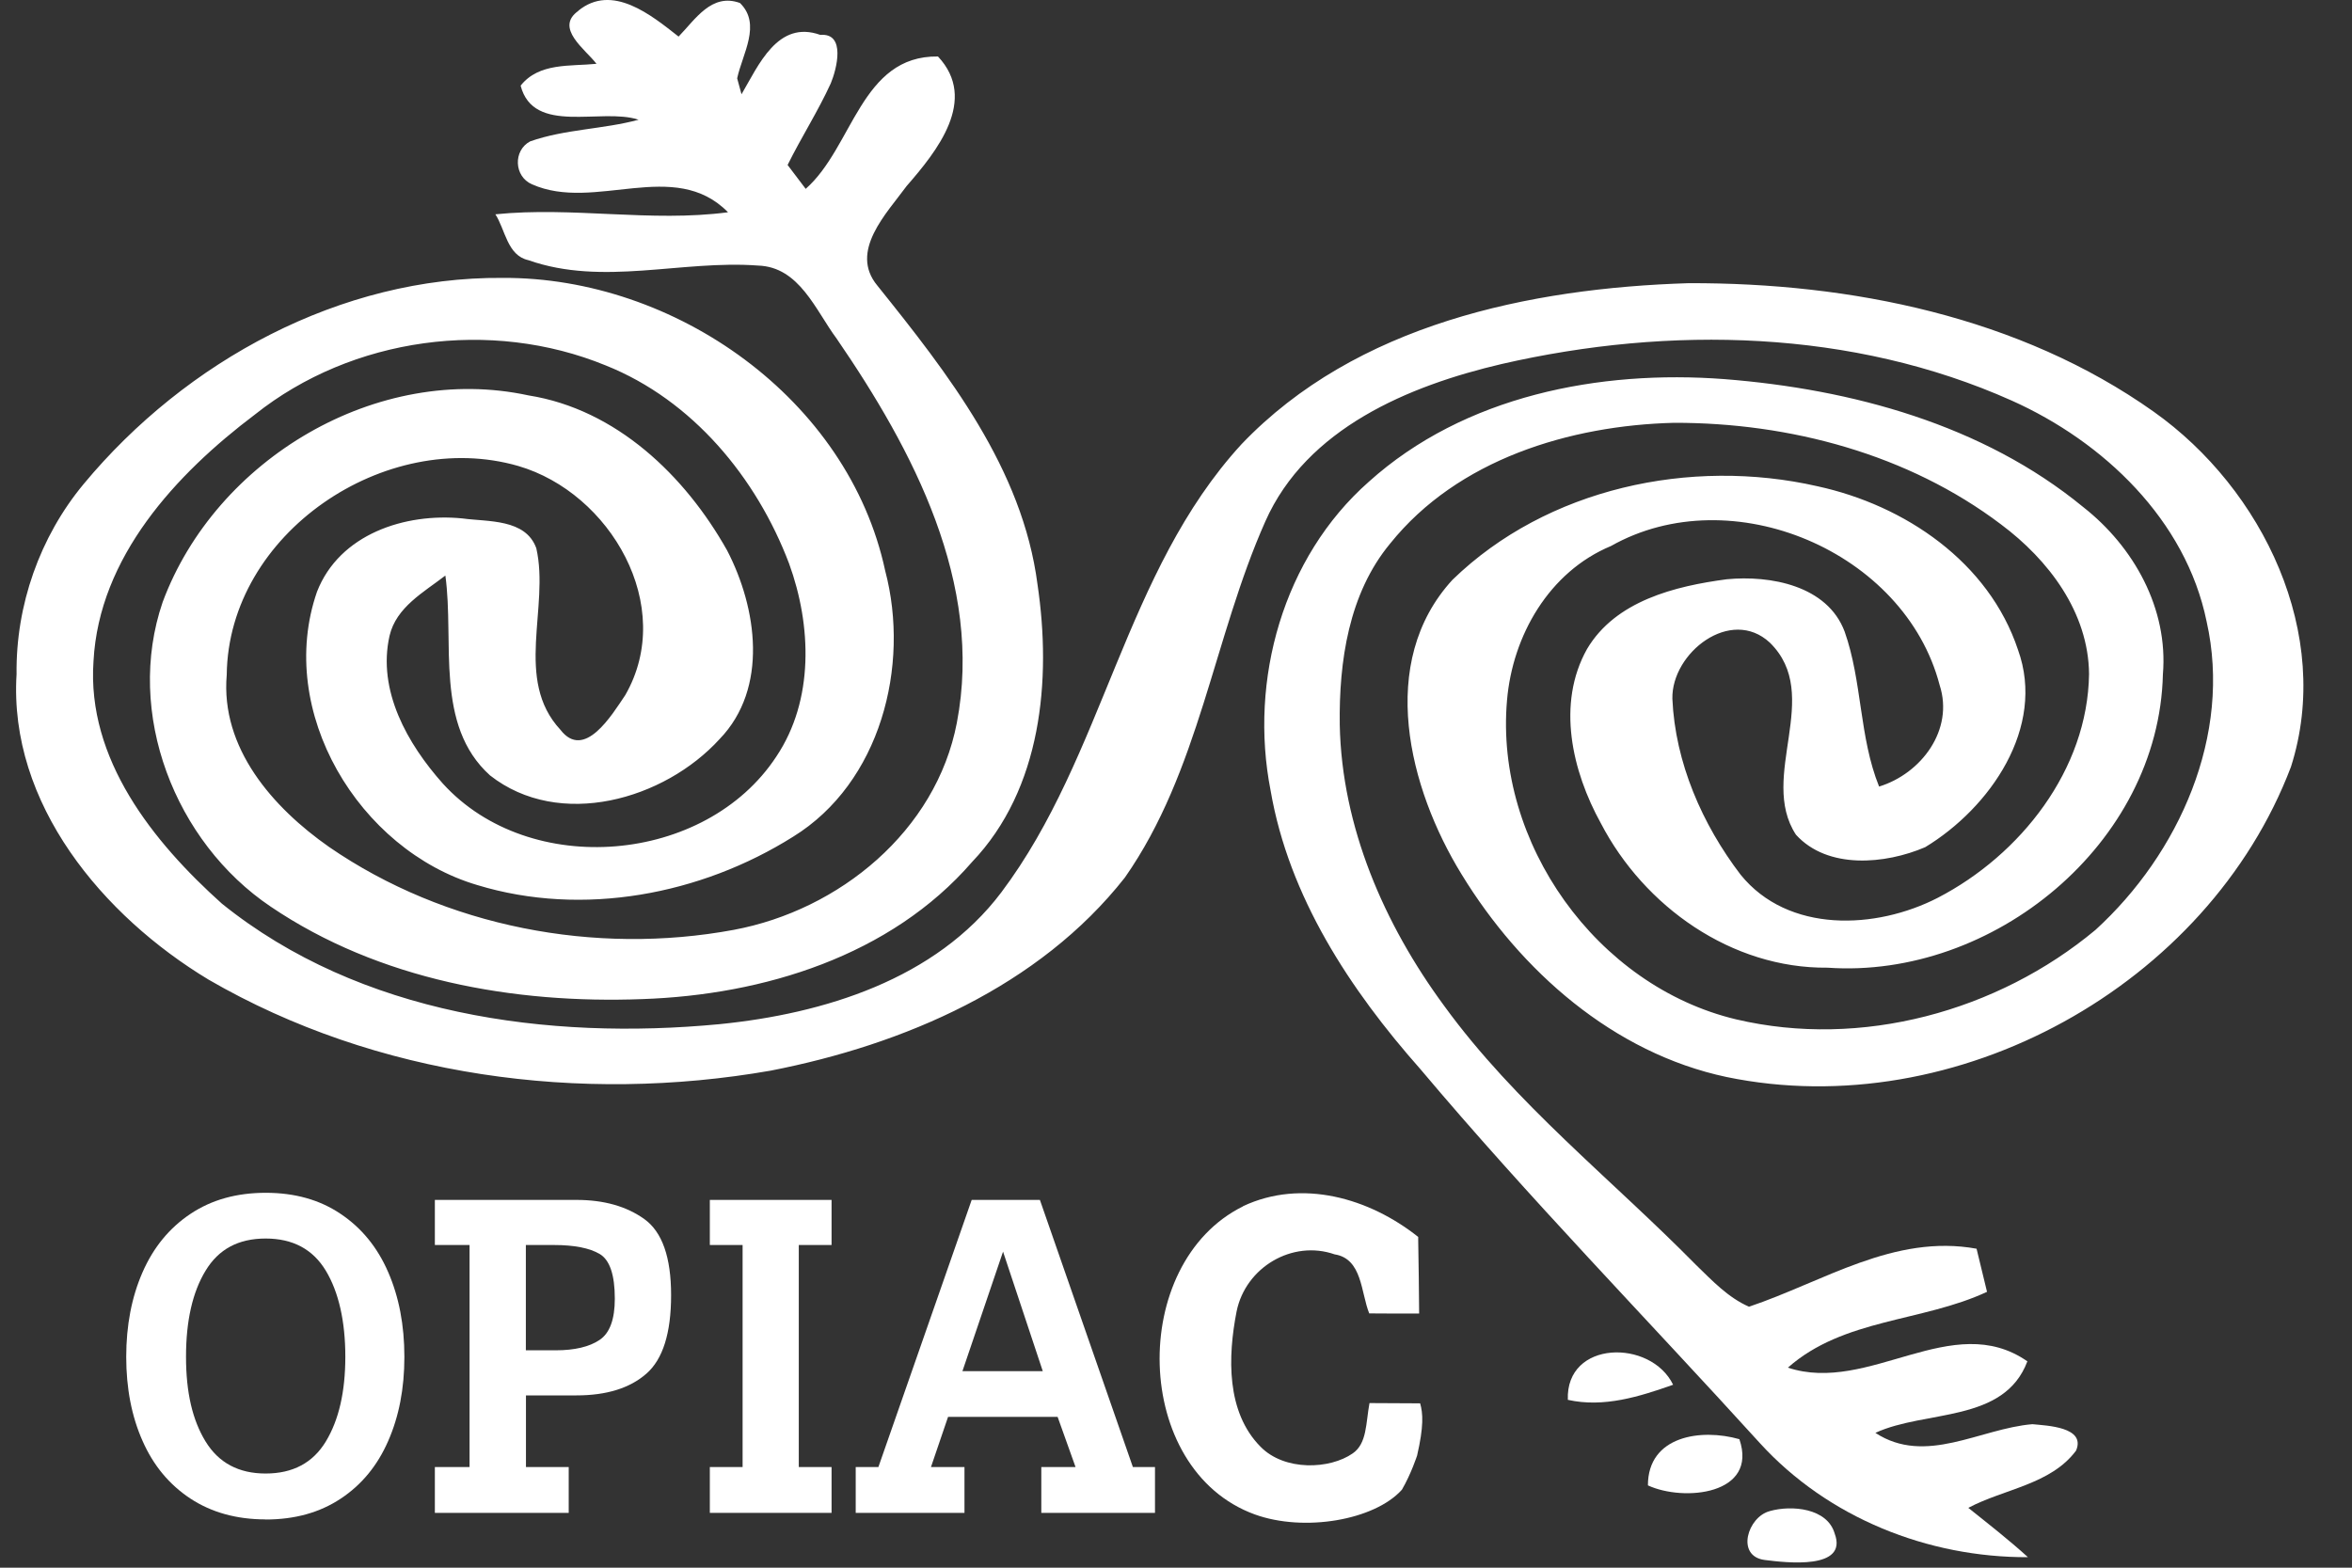 <svg width="45" height="30" viewBox="0 0 45 30" fill="none" xmlns="http://www.w3.org/2000/svg">
<rect x="0" y="0" width="45" height="30" fill="#333333" stroke="none"/>
<g id="Group 2199094">
<g id="Group">
<path id="Vector" d="M11.061 0.208C11.713 -0.327 12.462 0.291 12.983 0.7C13.305 0.369 13.615 -0.139 14.157 0.057C14.575 0.463 14.203 1.033 14.104 1.499C14.127 1.577 14.168 1.729 14.187 1.804C14.51 1.256 14.878 0.374 15.695 0.668C16.189 0.626 16.008 1.324 15.895 1.595C15.65 2.131 15.33 2.629 15.069 3.157C15.153 3.27 15.33 3.499 15.415 3.614C16.323 2.815 16.47 1.06 17.946 1.081C18.723 1.91 17.921 2.9 17.347 3.559C16.963 4.085 16.242 4.809 16.786 5.465C18.139 7.151 19.563 8.968 19.85 11.182C20.121 13.008 19.931 15.098 18.599 16.494C17.039 18.295 14.607 19.039 12.294 19.119C9.83 19.213 7.251 18.752 5.181 17.351C3.344 16.115 2.386 13.644 3.112 11.522C4.129 8.784 7.218 6.94 10.114 7.567C11.789 7.833 13.107 9.101 13.911 10.532C14.483 11.632 14.708 13.168 13.769 14.142C12.71 15.305 10.703 15.881 9.375 14.838C8.309 13.876 8.697 12.284 8.521 11.014C8.107 11.334 7.581 11.618 7.453 12.167C7.216 13.217 7.799 14.239 8.472 14.994C10.135 16.825 13.5 16.538 14.853 14.478C15.578 13.396 15.528 11.97 15.098 10.787C14.476 9.142 13.249 7.656 11.589 6.993C9.393 6.092 6.738 6.451 4.878 7.932C3.364 9.074 1.895 10.661 1.789 12.652C1.658 14.526 2.93 16.113 4.246 17.293C6.888 19.422 10.477 19.912 13.766 19.599C15.762 19.399 17.903 18.743 19.159 17.075C21.125 14.459 21.511 10.943 23.755 8.499C25.943 6.207 29.258 5.514 32.308 5.419C35.408 5.41 38.642 6.06 41.207 7.879C43.297 9.361 44.641 12.14 43.832 14.675C42.241 18.864 37.427 21.519 33.033 20.61C30.87 20.151 29.095 18.582 27.965 16.733C26.952 15.086 26.338 12.677 27.79 11.095C29.597 9.34 32.347 8.752 34.772 9.305C36.444 9.668 38.052 10.755 38.61 12.436C39.147 13.924 38.07 15.463 36.834 16.212C36.074 16.538 34.969 16.643 34.361 15.973C33.635 14.861 34.891 13.306 33.862 12.298C33.116 11.604 31.979 12.493 31.997 13.371C32.05 14.59 32.567 15.775 33.302 16.738C34.212 17.863 35.893 17.79 37.078 17.179C38.658 16.359 39.944 14.73 39.969 12.898C39.958 11.717 39.193 10.713 38.286 10.036C36.508 8.69 34.241 8.088 32.032 8.091C30.034 8.141 27.891 8.791 26.598 10.401C25.803 11.359 25.617 12.661 25.633 13.869C25.672 15.823 26.481 17.684 27.627 19.243C28.991 21.122 30.833 22.564 32.452 24.209C32.76 24.507 33.063 24.831 33.463 25.006C34.887 24.528 36.237 23.609 37.817 23.896C37.866 24.101 37.967 24.514 38.017 24.721C36.775 25.3 35.273 25.229 34.207 26.172C35.76 26.685 37.351 25.052 38.789 26.051C38.343 27.236 36.841 26.976 35.881 27.42C36.843 28.049 37.882 27.337 38.885 27.254C39.166 27.282 39.912 27.307 39.721 27.759C39.237 28.41 38.341 28.492 37.659 28.855C38.045 29.163 38.435 29.468 38.8 29.799C36.883 29.806 34.976 29.046 33.674 27.619C31.508 25.233 29.253 22.927 27.177 20.461C25.831 18.94 24.66 17.163 24.31 15.128C23.895 13.012 24.549 10.667 26.187 9.221C28.015 7.574 30.601 7.073 32.992 7.255C35.429 7.447 37.937 8.125 39.857 9.703C40.826 10.463 41.487 11.648 41.382 12.904C41.306 16.147 38.132 18.74 34.965 18.518C33.13 18.536 31.458 17.349 30.629 15.755C30.078 14.758 29.777 13.467 30.364 12.42C30.911 11.496 32.05 11.216 33.038 11.085C33.869 11.005 34.962 11.203 35.293 12.087C35.631 13.044 35.569 14.101 35.952 15.052C36.756 14.806 37.39 13.968 37.11 13.109C36.444 10.555 33.13 9.145 30.822 10.449C29.639 10.941 28.938 12.163 28.833 13.403C28.596 16.129 30.548 18.871 33.217 19.507C35.608 20.07 38.219 19.356 40.091 17.796C41.69 16.338 42.709 14.067 42.218 11.892C41.821 9.951 40.247 8.453 38.49 7.666C35.445 6.304 31.949 6.228 28.734 6.965C26.954 7.381 24.999 8.196 24.209 9.978C23.217 12.209 22.946 14.758 21.522 16.793C19.88 18.88 17.296 19.99 14.747 20.488C11.114 21.124 7.205 20.61 3.991 18.747C1.973 17.53 0.163 15.385 0.317 12.9C0.301 11.584 0.76 10.275 1.601 9.262C3.555 6.908 6.518 5.293 9.616 5.318C12.91 5.3 16.231 7.631 16.936 10.922C17.418 12.746 16.842 14.983 15.174 16.012C13.408 17.123 11.148 17.551 9.132 16.937C6.865 16.267 5.271 13.614 6.065 11.324C6.495 10.22 7.751 9.811 8.849 9.921C9.334 9.988 10.055 9.923 10.261 10.491C10.519 11.623 9.83 13.005 10.723 13.966C11.18 14.558 11.706 13.683 11.963 13.302C12.942 11.6 11.676 9.43 9.915 8.917C7.379 8.185 4.368 10.204 4.338 12.914C4.217 14.317 5.223 15.456 6.295 16.207C8.523 17.741 11.389 18.286 14.04 17.794C16.058 17.417 17.91 15.904 18.307 13.832C18.819 11.164 17.471 8.614 16.008 6.481C15.604 5.939 15.296 5.107 14.504 5.082C13.043 4.972 11.536 5.481 10.11 4.979C9.703 4.889 9.669 4.395 9.478 4.101C10.962 3.95 12.448 4.257 13.929 4.062C12.9 3.013 11.38 4.062 10.179 3.527C9.834 3.38 9.814 2.879 10.144 2.705C10.813 2.47 11.539 2.475 12.218 2.291C11.502 2.055 10.209 2.592 9.961 1.639C10.312 1.194 10.914 1.272 11.412 1.221C11.205 0.948 10.601 0.534 11.068 0.206L11.061 0.208Z" fill="white"/>
<path id="Vector_2" d="M29.997 26.788C29.953 25.642 31.586 25.621 32.011 26.499C31.368 26.726 30.686 26.942 29.997 26.788Z" fill="white"/>
<path id="Vector_3" d="M31.529 28.425C31.529 27.475 32.547 27.332 33.279 27.541C33.642 28.605 32.214 28.742 31.529 28.425Z" fill="white"/>
<path id="Vector_4" d="M33.86 28.917C34.28 28.798 34.962 28.86 35.102 29.346C35.364 30.045 34.179 29.905 33.761 29.852C33.205 29.778 33.437 29.025 33.862 28.917H33.86Z" fill="white"/>
</g>
<g id="Group_2">
<path id="Vector_5" d="M5.082 29.076C4.526 29.076 4.046 28.942 3.644 28.678C3.24 28.412 2.934 28.044 2.727 27.573C2.518 27.103 2.415 26.565 2.415 25.966C2.415 25.366 2.518 24.824 2.727 24.347C2.936 23.869 3.242 23.497 3.646 23.228C4.05 22.959 4.528 22.826 5.084 22.826C5.64 22.826 6.115 22.959 6.515 23.228C6.917 23.497 7.22 23.867 7.426 24.342C7.633 24.817 7.737 25.357 7.737 25.966C7.737 26.574 7.633 27.107 7.426 27.578C7.22 28.049 6.917 28.416 6.517 28.68C6.117 28.945 5.64 29.078 5.082 29.078V29.076ZM5.082 28.198C5.603 28.198 5.986 27.994 6.234 27.585C6.482 27.176 6.607 26.636 6.607 25.963C6.607 25.291 6.482 24.728 6.234 24.317C5.986 23.906 5.603 23.701 5.082 23.701C4.56 23.701 4.181 23.906 3.933 24.317C3.683 24.728 3.559 25.277 3.559 25.963C3.559 26.65 3.683 27.176 3.933 27.585C4.184 27.994 4.567 28.198 5.082 28.198Z" fill="white"/>
<path id="Vector_6" d="M8.32 28.951V28.074H8.984V23.825H8.32V22.962H11.028C11.554 22.962 11.986 23.084 12.328 23.329C12.67 23.575 12.84 24.06 12.84 24.785C12.84 25.511 12.682 26.012 12.367 26.287C12.053 26.563 11.607 26.703 11.03 26.703H10.063V28.074H10.881V28.951H8.323H8.32ZM10.061 23.825V25.84H10.633C10.996 25.84 11.276 25.773 11.471 25.642C11.667 25.511 11.763 25.247 11.763 24.852C11.763 24.397 11.667 24.112 11.474 23.997C11.281 23.883 10.987 23.825 10.594 23.825H10.063H10.061Z" fill="white"/>
<path id="Vector_7" d="M13.581 28.951V28.074H14.208V23.825H13.581V22.962H15.91V23.825H15.283V28.074H15.91V28.951H13.581Z" fill="white"/>
<path id="Vector_8" d="M16.372 28.951V28.074H16.806L18.591 22.962H19.896L21.675 28.074H22.098V28.951H19.923V28.074H20.578L20.235 27.114H18.139L17.812 28.074H18.453V28.951H16.37H16.372ZM18.412 26.239H19.951L19.191 23.952L18.414 26.239H18.412Z" fill="white"/>
</g>
<path id="Vector_9" d="M23.785 23.081C24.909 22.555 26.197 22.925 27.134 23.671C27.134 23.692 27.134 23.713 27.134 23.733C27.143 24.202 27.148 24.67 27.152 25.137C26.833 25.137 26.514 25.137 26.197 25.134C26.036 24.737 26.066 24.087 25.535 24.004C24.729 23.722 23.831 24.248 23.659 25.098C23.491 25.959 23.459 27.02 24.116 27.684C24.578 28.157 25.446 28.118 25.882 27.812C26.156 27.622 26.13 27.238 26.202 26.85C26.523 26.85 26.847 26.852 27.171 26.855C27.226 27.047 27.242 27.293 27.113 27.854C27.113 27.854 26.998 28.207 26.822 28.508C26.298 29.091 24.954 29.323 24.008 28.981C21.656 28.127 21.583 24.174 23.781 23.086L23.785 23.081Z" fill="white"/>
</g>
</svg>
